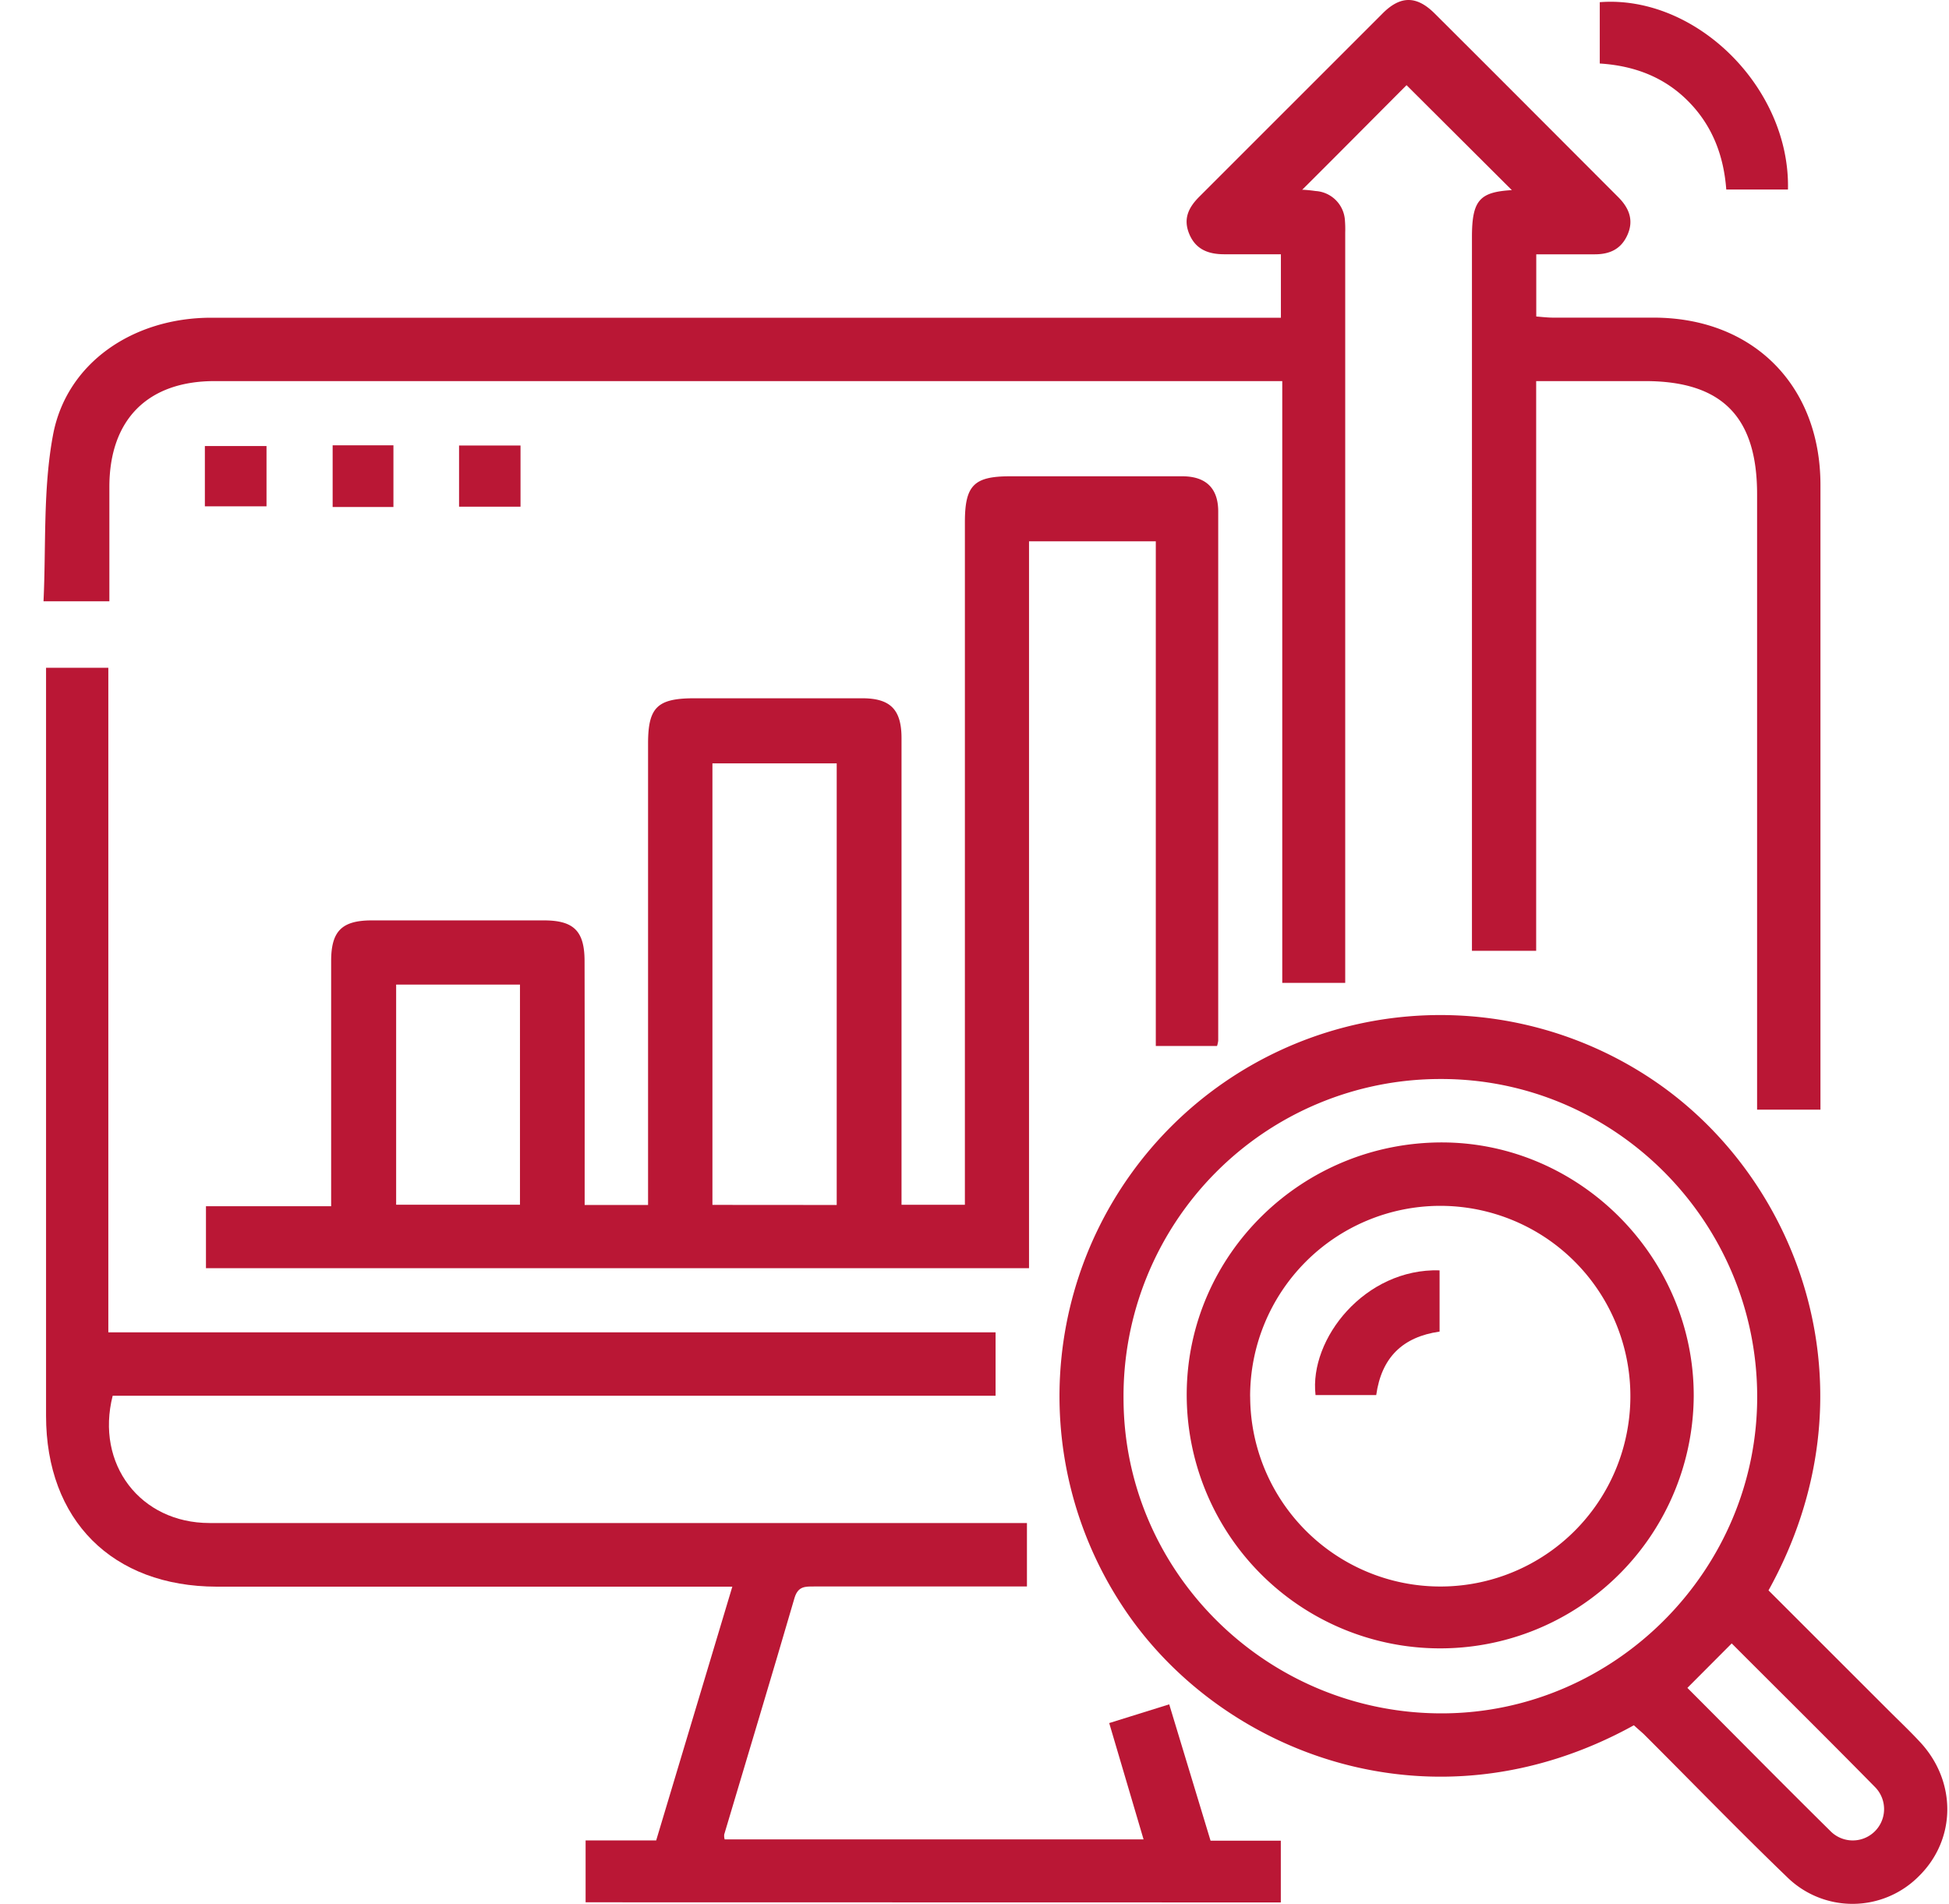 <svg xmlns="http://www.w3.org/2000/svg" width="43" height="42" fill="none"><path fill="#BA1735" d="M29.679 21.682H28.29V8.407H4.734c-1.478 0-2.32.852-2.321 2.333v2.525H.96c.058-1.217-.014-2.47.209-3.666.298-1.598 1.772-2.59 3.49-2.59H28.26v-1.4H27.01c-.35 0-.63-.106-.772-.448-.142-.343-.008-.593.226-.826L30.513.287c.39-.386.745-.383 1.14.011 1.351 1.346 2.7 2.7 4.049 4.05.233.233.35.502.206.829-.143.326-.403.437-.74.433h-1.274v1.372c.125.01.251.025.376.025h2.227c2.182.007 3.666 1.495 3.667 3.69v13.782h-1.398V10.902c0-1.71-.777-2.495-2.471-2.495h-2.403v12.568h-1.417V5.23c0-.816.172-.994.88-1.036l-2.323-2.315c-.71.711-1.507 1.516-2.302 2.307.057 0 .177.011.295.028a.69.69 0 0 1 .648.654q.01.131.006.262z"/><path fill="#BA1735" d="M12.9 26.582h1.398V16.404c0-.799.203-.998 1.011-1h3.714c.623 0 .867.25.867.881v10.292h1.398V11.521c0-.816.2-1.013.995-1.014h3.8c.522 0 .794.263.794.775v11.675a.6.6 0 0 1-.026.117H25.5V11.941h-2.797v16.035H4.544V26.61h2.762V21.2c0-.658.234-.895.894-.896h3.801c.657 0 .895.234.896.895.004 1.777.002 3.556.002 5.383m5.561 0V16.84h-2.742v9.74zm-9.72-4.862v4.856h2.732V21.72z"/><path fill="#BA1735" d="M12.92 41.965V40.6h1.557l1.68-5.598H4.78c-2.303-.005-3.764-1.467-3.764-3.771v-16.5H2.39v14.66h19.575v1.399H2.486c-.384 1.509.61 2.807 2.136 2.808h18.035v1.4H17.96c-.196 0-.35-.007-.429.246-.51 1.75-1.036 3.486-1.554 5.228q-.005.052.01.105h9.243l-.758-2.566 1.324-.413c.308 1.012.606 1.996.912 3.008h1.55v1.362z"/><path fill="#BA1735" d="M36.047 38.06c-4.435 2.45-9.122.628-11.26-2.595A8.414 8.414 0 0 1 25.88 24.81a8.4 8.4 0 0 1 10.66-.937c3.219 2.216 4.883 6.873 2.478 11.211l2.644 2.642c.233.233.48.466.708.713.804.873.787 2.142-.035 2.95a2.06 2.06 0 0 1-2.913.014c-1.07-1.03-2.105-2.1-3.158-3.15-.07-.064-.148-.13-.216-.193M31.78 23.803a6.98 6.98 0 0 0-4.966 2.071 7 7 0 0 0-2.026 4.988c.013 3.826 3.17 6.942 7.03 6.935 3.824-.007 6.97-3.183 6.95-7.018-.02-3.855-3.158-6.986-6.988-6.976m5.448 13.432c1.049 1.05 2.097 2.114 3.158 3.161a.69.69 0 1 0 .981-.974c-1.049-1.067-2.11-2.116-3.161-3.168zM35.295 1.4V.048c2.13-.163 4.205 1.896 4.152 4.133h-1.361c-.055-.736-.3-1.4-.832-1.94-.533-.542-1.2-.792-1.96-.84M4.52 11.17V9.84h1.36v1.33zM7.339 9.824H8.68v1.361H7.339zM11.484 9.828v1.35h-1.356v-1.35z"/><path fill="#BA1735" d="M31.832 25.202c3.039.014 5.544 2.547 5.536 5.598a5.6 5.6 0 0 1-3.485 5.15 5.59 5.59 0 0 1-7.289-3.075 5.6 5.6 0 0 1-.412-2.145c.023-3.067 2.553-5.538 5.65-5.528m-4.25 5.608a4.2 4.2 0 0 0 2.599 3.872 4.19 4.19 0 0 0 5.711-3.075 4.2 4.2 0 0 0-1.795-4.305 4.2 4.2 0 0 0-2.333-.701 4.2 4.2 0 0 0-4.183 4.209"/><path fill="#BA1735" d="M31.761 28.024v1.351c-.815.117-1.281.57-1.398 1.4h-1.339c-.144-1.24 1.09-2.8 2.737-2.751"/></svg>